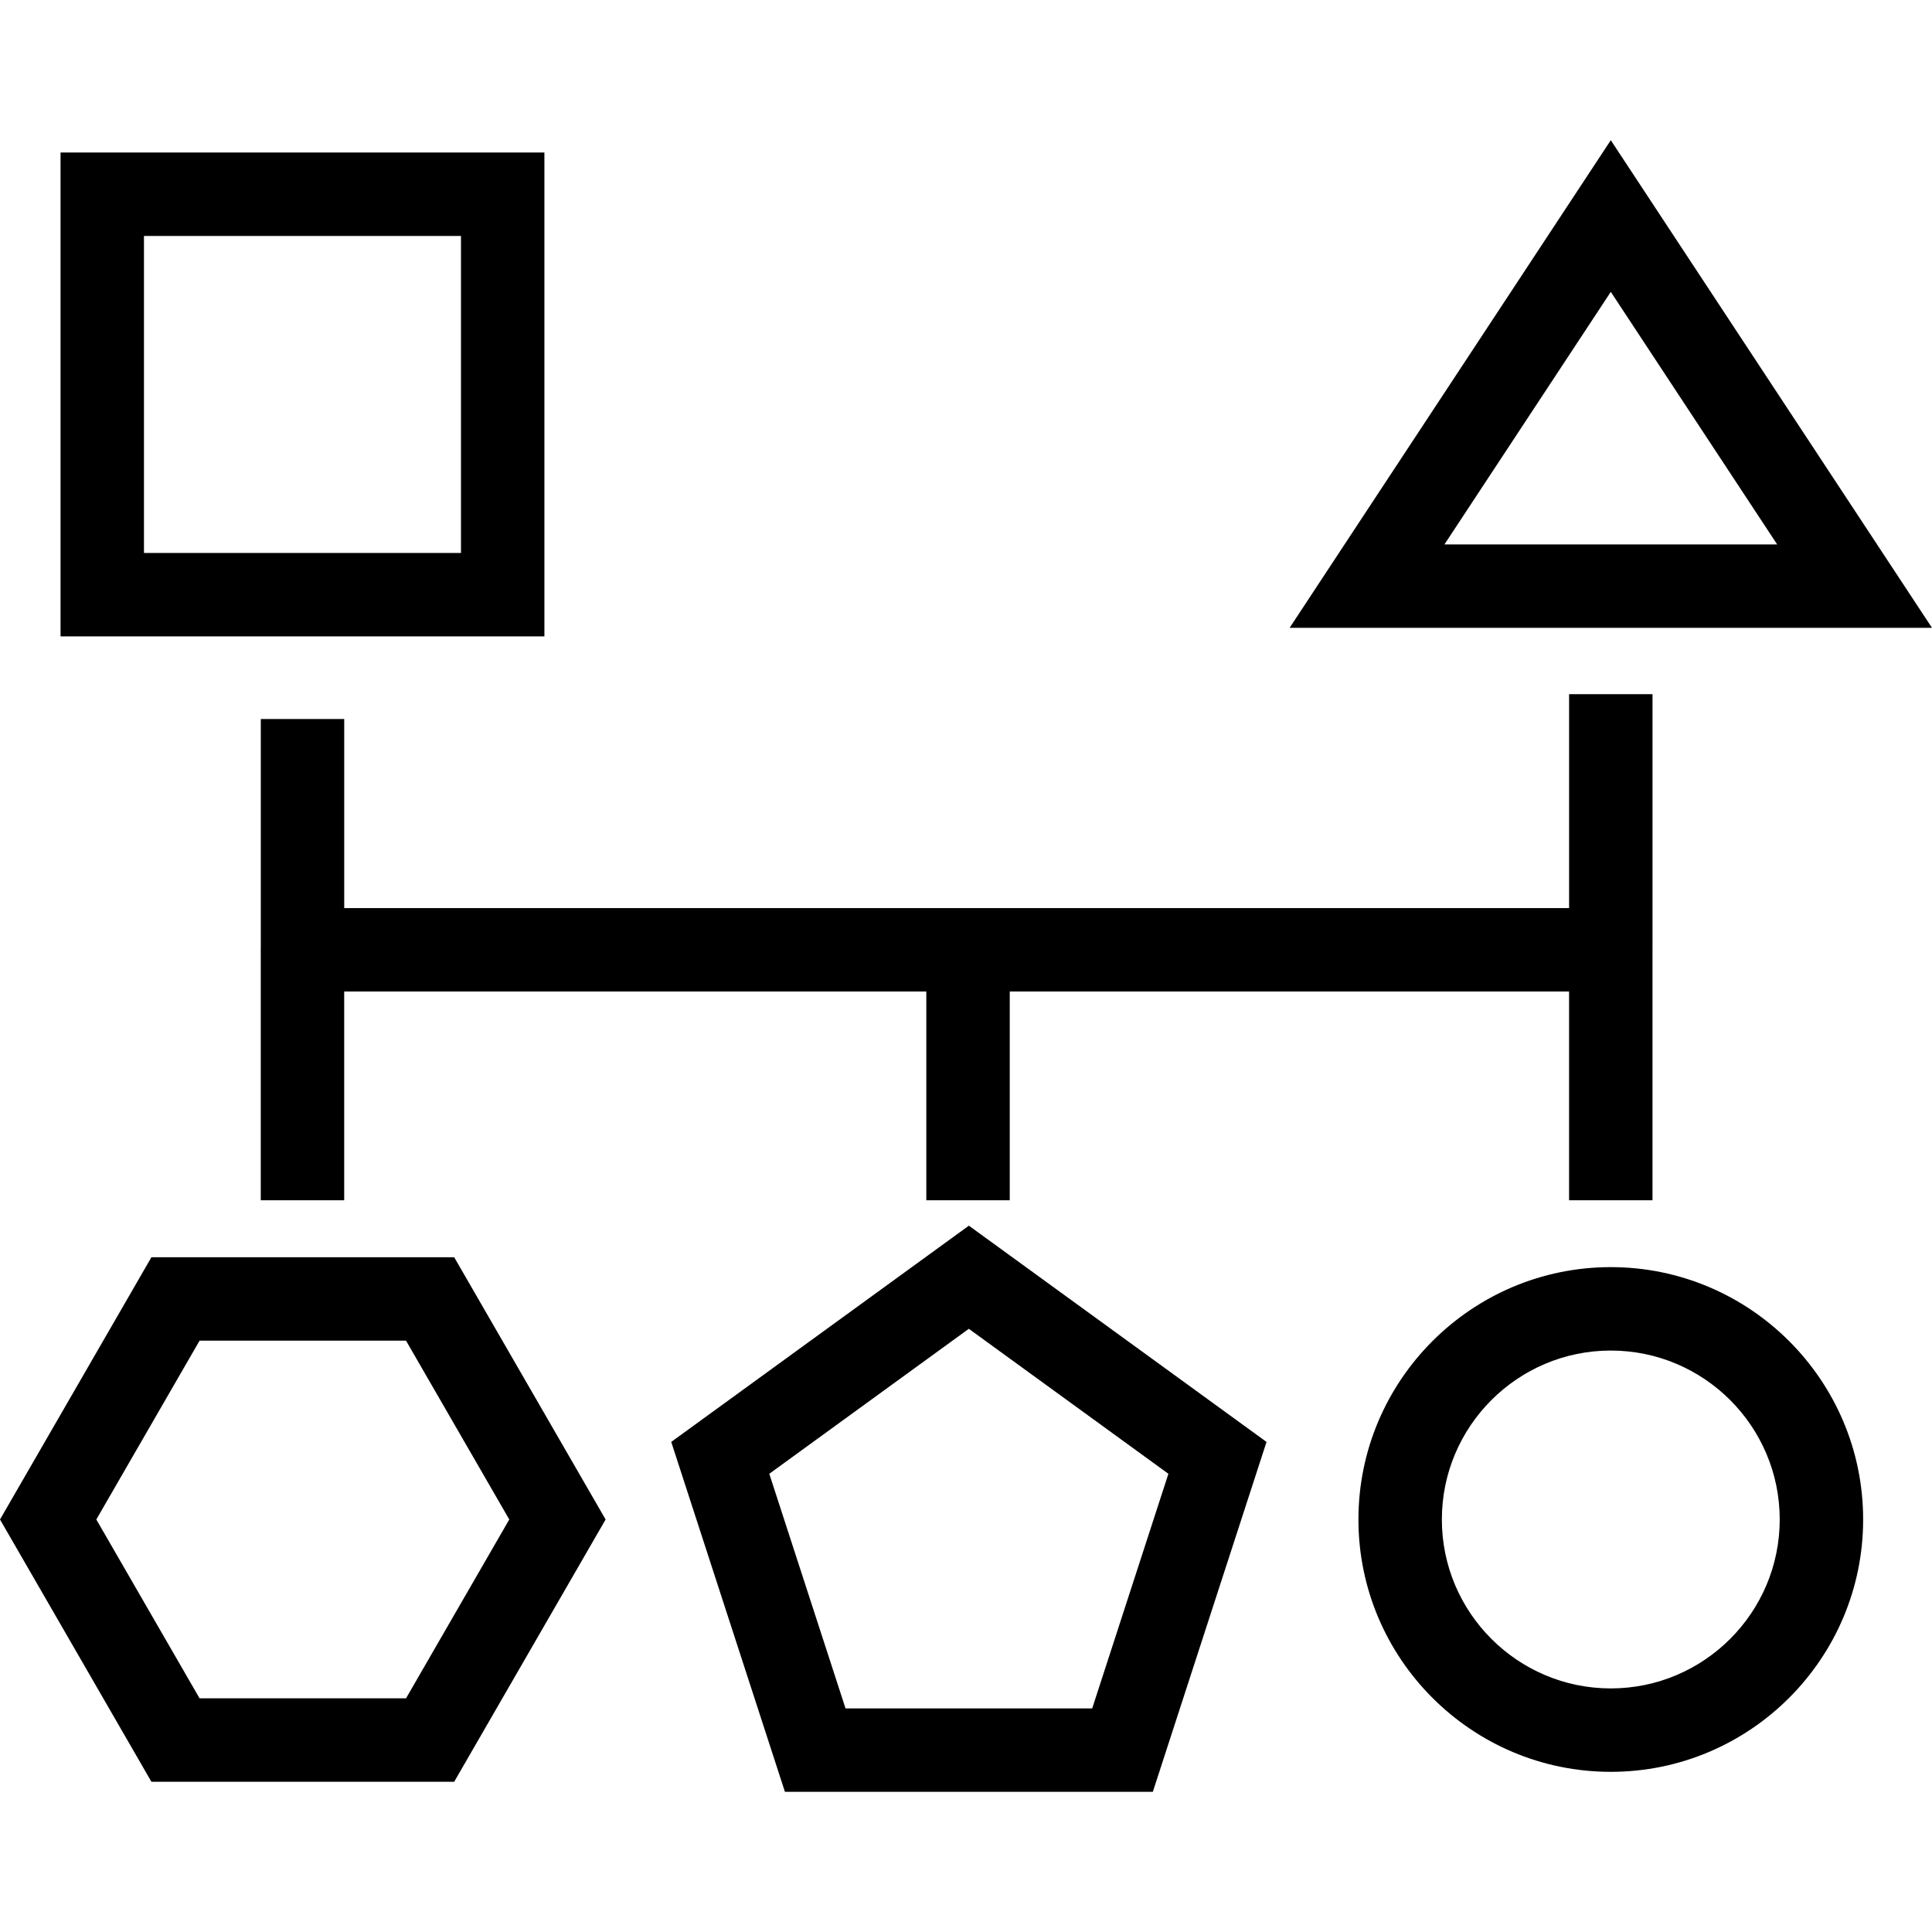 <?xml version="1.0" encoding="iso-8859-1"?>
<!-- Uploaded to: SVG Repo, www.svgrepo.com, Generator: SVG Repo Mixer Tools -->
<!DOCTYPE svg PUBLIC "-//W3C//DTD SVG 1.1//EN" "http://www.w3.org/Graphics/SVG/1.1/DTD/svg11.dtd">
<svg fill="#000000" version="1.1" id="Capa_1" xmlns="http://www.w3.org/2000/svg" xmlns:xlink="http://www.w3.org/1999/xlink" 
	 width="800px" height="800px" viewBox="0 0 115.796 115.795"
	 xml:space="preserve">
<g>
	<path d="M32.629,9.141h-29v29h29V9.141z M27.629,33.141h-19v-19h19V33.141z M96.544,8.403L77.294,37.63h38.502L96.544,8.403z
		 M96.544,17.493l9.972,15.137H86.574L96.544,17.493z M96.544,75.946c-8.34,0-15.125,6.785-15.125,15.125
		s6.785,15.125,15.125,15.125s15.125-6.785,15.125-15.125S104.884,75.946,96.544,75.946z M96.544,101.196
		c-5.583,0-10.125-4.542-10.125-10.125s4.542-10.125,10.125-10.125s10.125,4.542,10.125,10.125S102.127,101.196,96.544,101.196z
		 M20.631,54.426h13.557h59.857v-12.82h5v15.166h-0.001v15.166h-5V59.426H60.52v12.512h-5V59.426H34.188H20.629v12.512h-5V56.772
		h0.002V43.093h5V54.426z M9.075,75.354L0,91.071l9.075,15.719h18.148l9.075-15.719l-9.075-15.717H9.075z M24.336,101.79H11.961
		L5.773,91.071l6.188-10.717h12.375l6.188,10.717L24.336,101.79z M40.231,86.422l6.814,20.971h22.051l6.814-20.971L58.07,73.461
		L40.231,86.422z M65.462,102.393H50.677l-4.569-14.061l11.96-8.69l11.961,8.69L65.462,102.393z"/>
</g>
</svg>